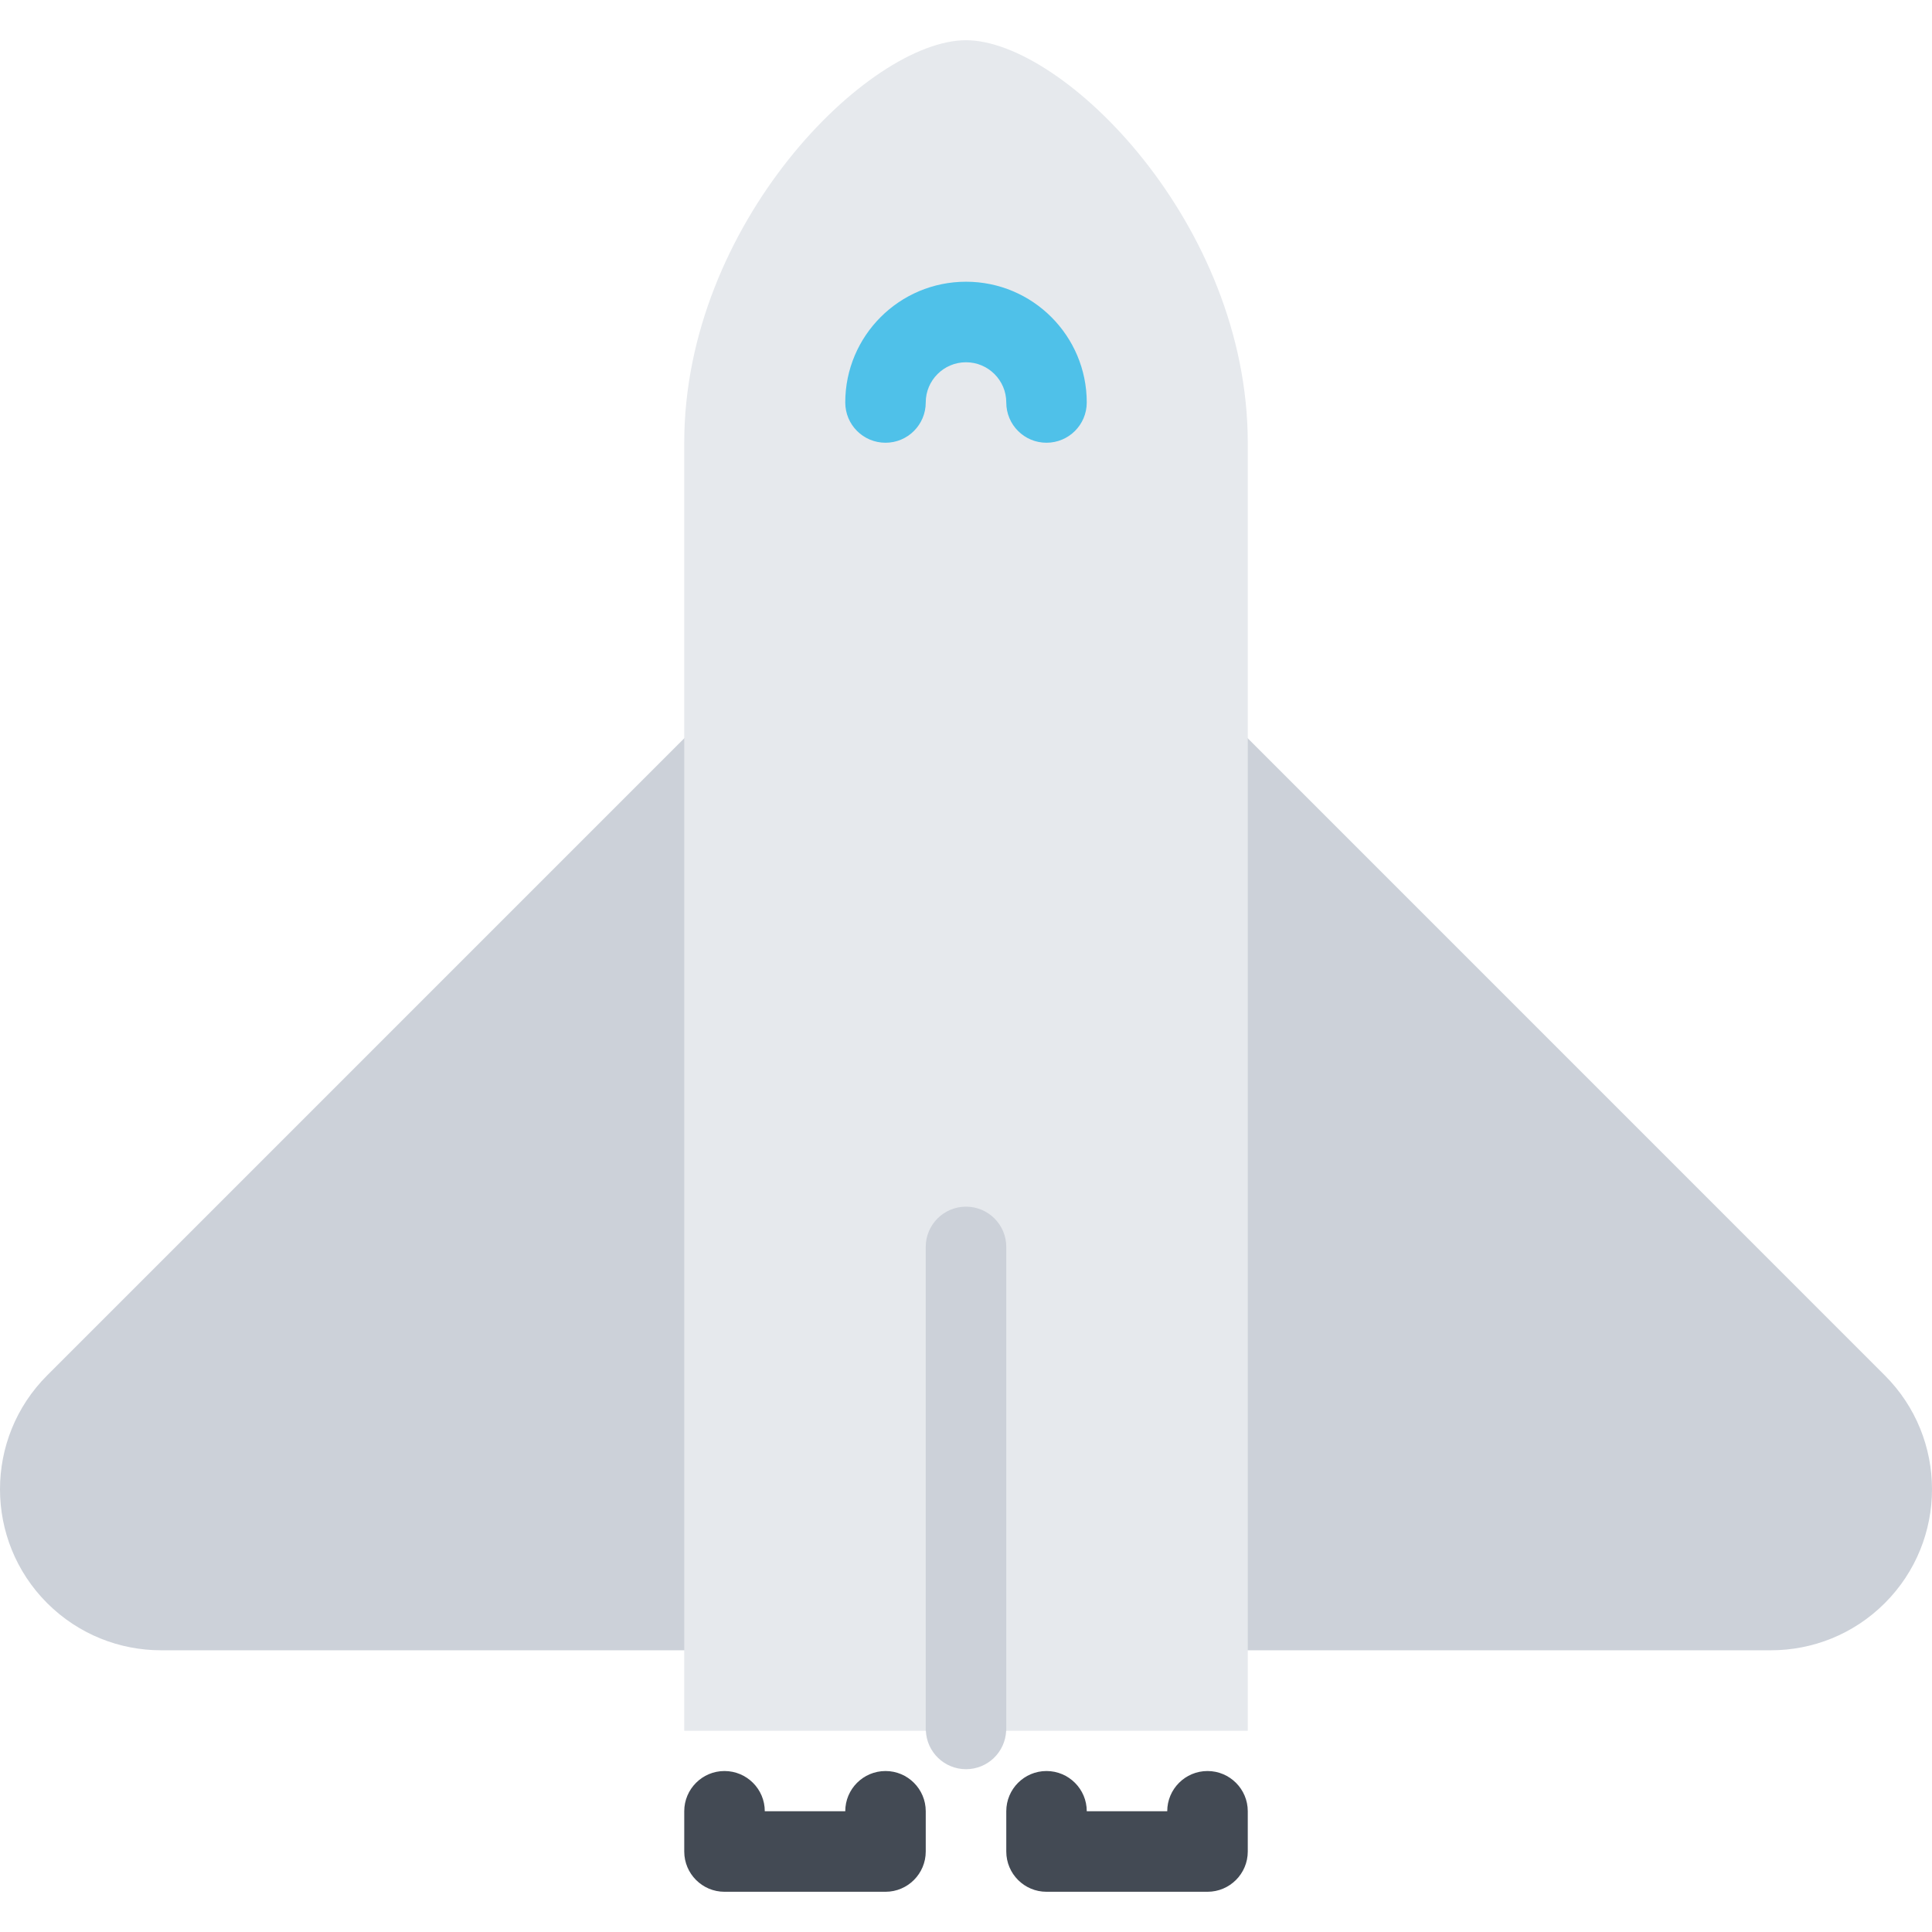 <?xml version="1.0" encoding="iso-8859-1"?>
<!-- Uploaded to: SVG Repo, www.svgrepo.com, Generator: SVG Repo Mixer Tools -->
<svg height="800px" width="800px" version="1.1" id="Layer_1" xmlns="http://www.w3.org/2000/svg" xmlns:xlink="http://www.w3.org/1999/xlink" 
	 viewBox="0 0 511.999 511.999" xml:space="preserve">
<path style="fill:#CCD1D9;" d="M499.496,364.496L327.203,192.188l-15.093,15.094H199.893L184.8,192.188L12.492,364.496
	c-16.656,16.656-16.656,43.688,0,60.344c8.343,8.327,19.25,12.499,30.171,12.499h213.324h0.016h213.322
	c10.938,0,21.844-4.172,30.172-12.499C516.167,408.184,516.167,381.152,499.496,364.496z"/>
<path style="fill:#E6E9ED;" d="M256.002,10.661L256.002,10.661c-25.812,0-74.671,48.671-74.671,106.669
	c0,24.796,0,341.337,0,341.337h74.671h74.669c0,0,0-316.541,0-341.337C330.672,59.332,281.798,10.661,256.002,10.661z"/>
<g>
	<path style="fill:#434A54;" d="M234.675,469.338c-5.907,0-10.672,4.781-10.672,10.656h-21.328c0-5.875-4.781-10.656-10.688-10.656
		c-5.875,0-10.656,4.781-10.656,10.656v10.672c0,5.891,4.781,10.672,10.656,10.672h42.688c5.875,0,10.656-4.781,10.656-10.672
		v-10.672C245.331,474.119,240.55,469.338,234.675,469.338z"/>
	<path style="fill:#434A54;" d="M320,469.338c-5.89,0-10.671,4.781-10.671,10.656h-21.328c0-5.875-4.781-10.656-10.672-10.656
		c-5.89,0-10.655,4.781-10.655,10.656v10.672c0,5.891,4.766,10.672,10.655,10.672H320c5.891,0,10.672-4.781,10.672-10.672v-10.672
		C330.672,474.119,325.89,469.338,320,469.338z"/>
</g>
<path style="fill:#CCD1D9;" d="M256.002,319.778c-5.891,0-10.671,4.781-10.671,10.656v128.232h0.031
	c0.25,5.672,4.906,10.188,10.64,10.188s10.39-4.516,10.64-10.188h0.031V330.435C266.674,324.56,261.892,319.778,256.002,319.778z"/>
<path style="fill:#4FC1E9;" d="M256.002,74.659c-17.671,0-32,14.344-32,32c0,5.906,4.765,10.671,10.672,10.671
	c5.875,0,10.656-4.766,10.656-10.671c0-5.875,4.781-10.656,10.671-10.656c5.89,0,10.671,4.781,10.671,10.656
	c0,5.906,4.766,10.671,10.655,10.671c5.891,0,10.672-4.766,10.672-10.671C288.001,89.003,273.674,74.659,256.002,74.659z"/>
</svg>